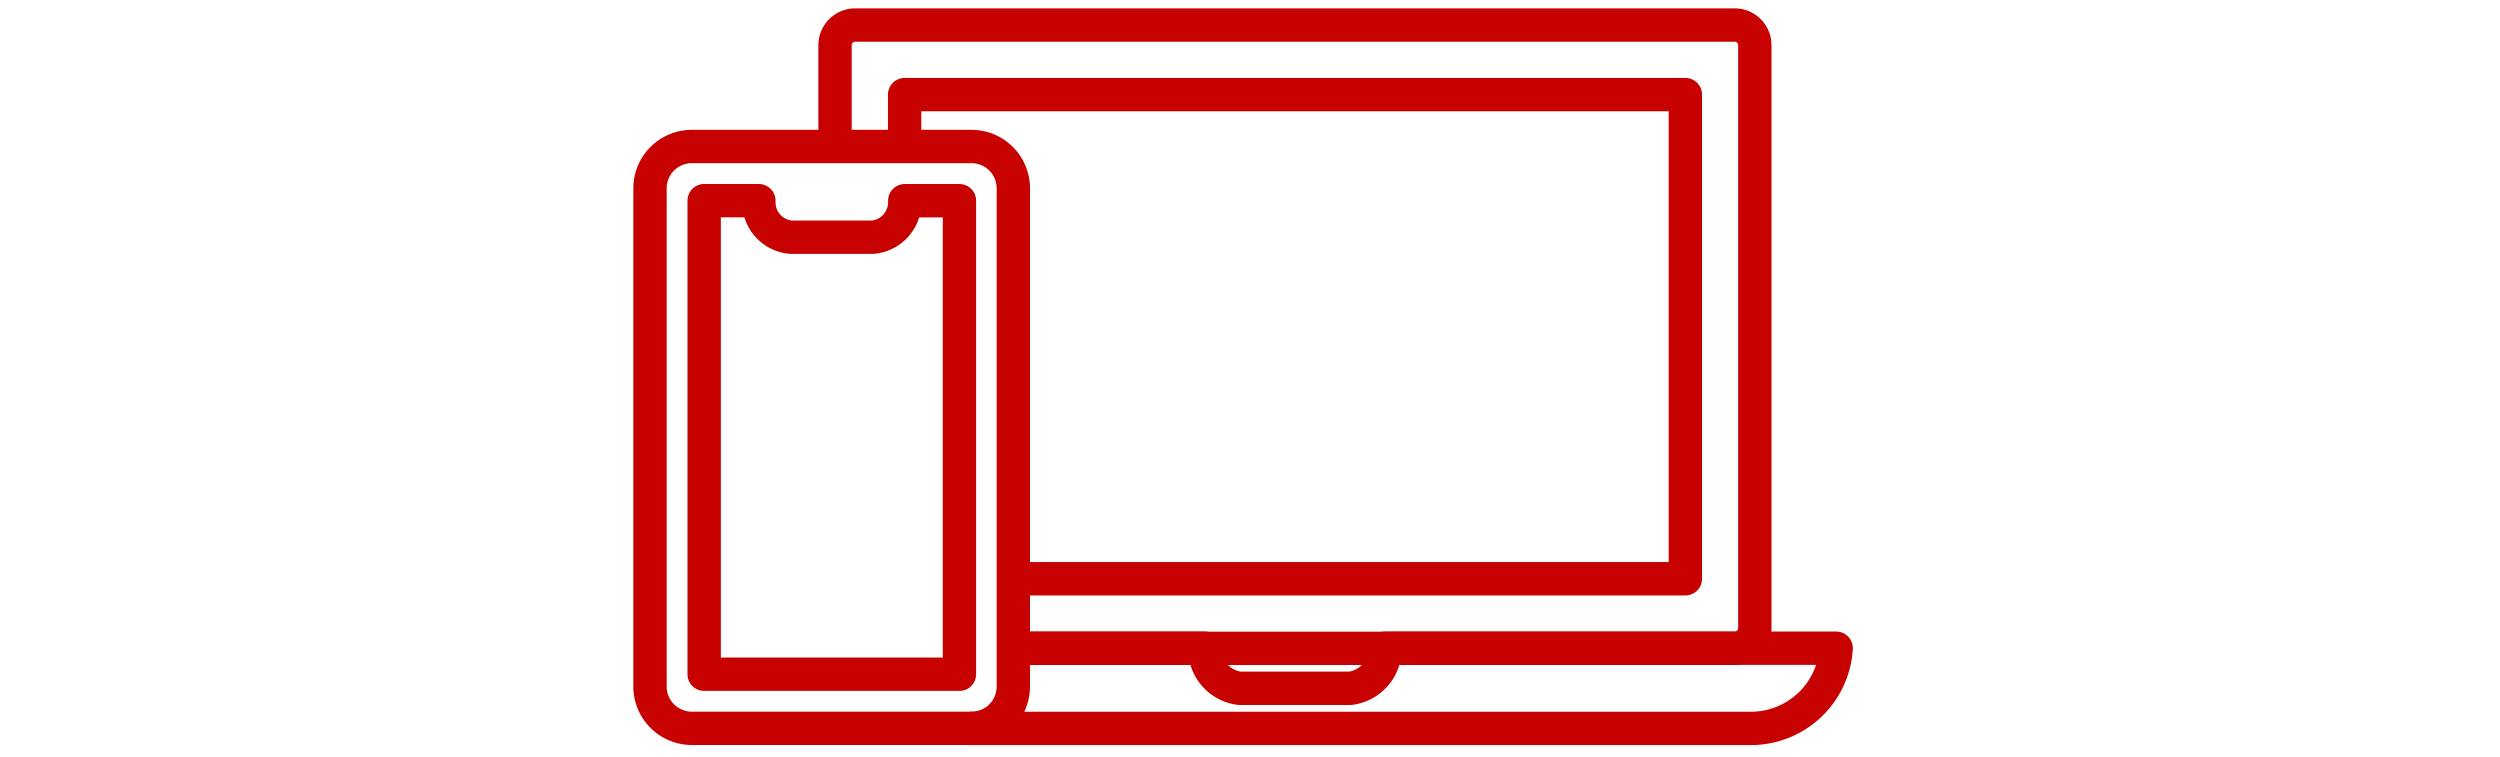 <svg xmlns="http://www.w3.org/2000/svg" width="150" height="45.39" viewBox="0 0 150 45.39">
  <g id="ico_sec_05" transform="translate(-540 -975)">
    <path id="パス_48" data-name="パス 48" d="M0,0H150V45.39H0Z" transform="translate(540 975)" fill="none"/>
    <g id="グループ_125" data-name="グループ 125" transform="translate(578 975.502)">
      <path id="パス_139" data-name="パス 139" d="M18.975,8.288V5.175H65.819V34.224H25.5m0,4.175h43.28a1.214,1.214,0,0,0,1.207-1.223V2.223A1.207,1.207,0,0,0,68.779,1H16.007A1.214,1.214,0,0,0,14.8,2.223V8.28" transform="translate(-2.698)" fill="none" stroke="#c70000" stroke-linejoin="round" stroke-width="2"/>
      <path id="パス_140" data-name="パス 140" d="M24.83,52.291H71.794A5.125,5.125,0,0,0,76.83,47.48H49.76a2.384,2.384,0,0,1-2.084,2.405H41.032a2.384,2.384,0,0,1-2.084-2.405H27.461" transform="translate(-4.66 -9.089)" fill="none" stroke="#c70000" stroke-linejoin="round" stroke-width="2"/>
      <path id="パス_141" data-name="パス 141" d="M20.3,10.06H3.5a2.51,2.51,0,0,0-2.5,2.5v29.91a2.51,2.51,0,0,0,2.5,2.5H20.3a2.51,2.51,0,0,0,2.5-2.5V12.562A2.51,2.51,0,0,0,20.3,10.06Zm-.748,31.663H4.25V13.31H7.532A2.107,2.107,0,0,0,9.423,15.5h4.972a2.113,2.113,0,0,0,1.89-2.188h3.282V41.723Z" transform="translate(0 -1.772)" fill="none" stroke="#c70000" stroke-linejoin="round" stroke-width="2"/>
    </g>
  </g>
</svg>
